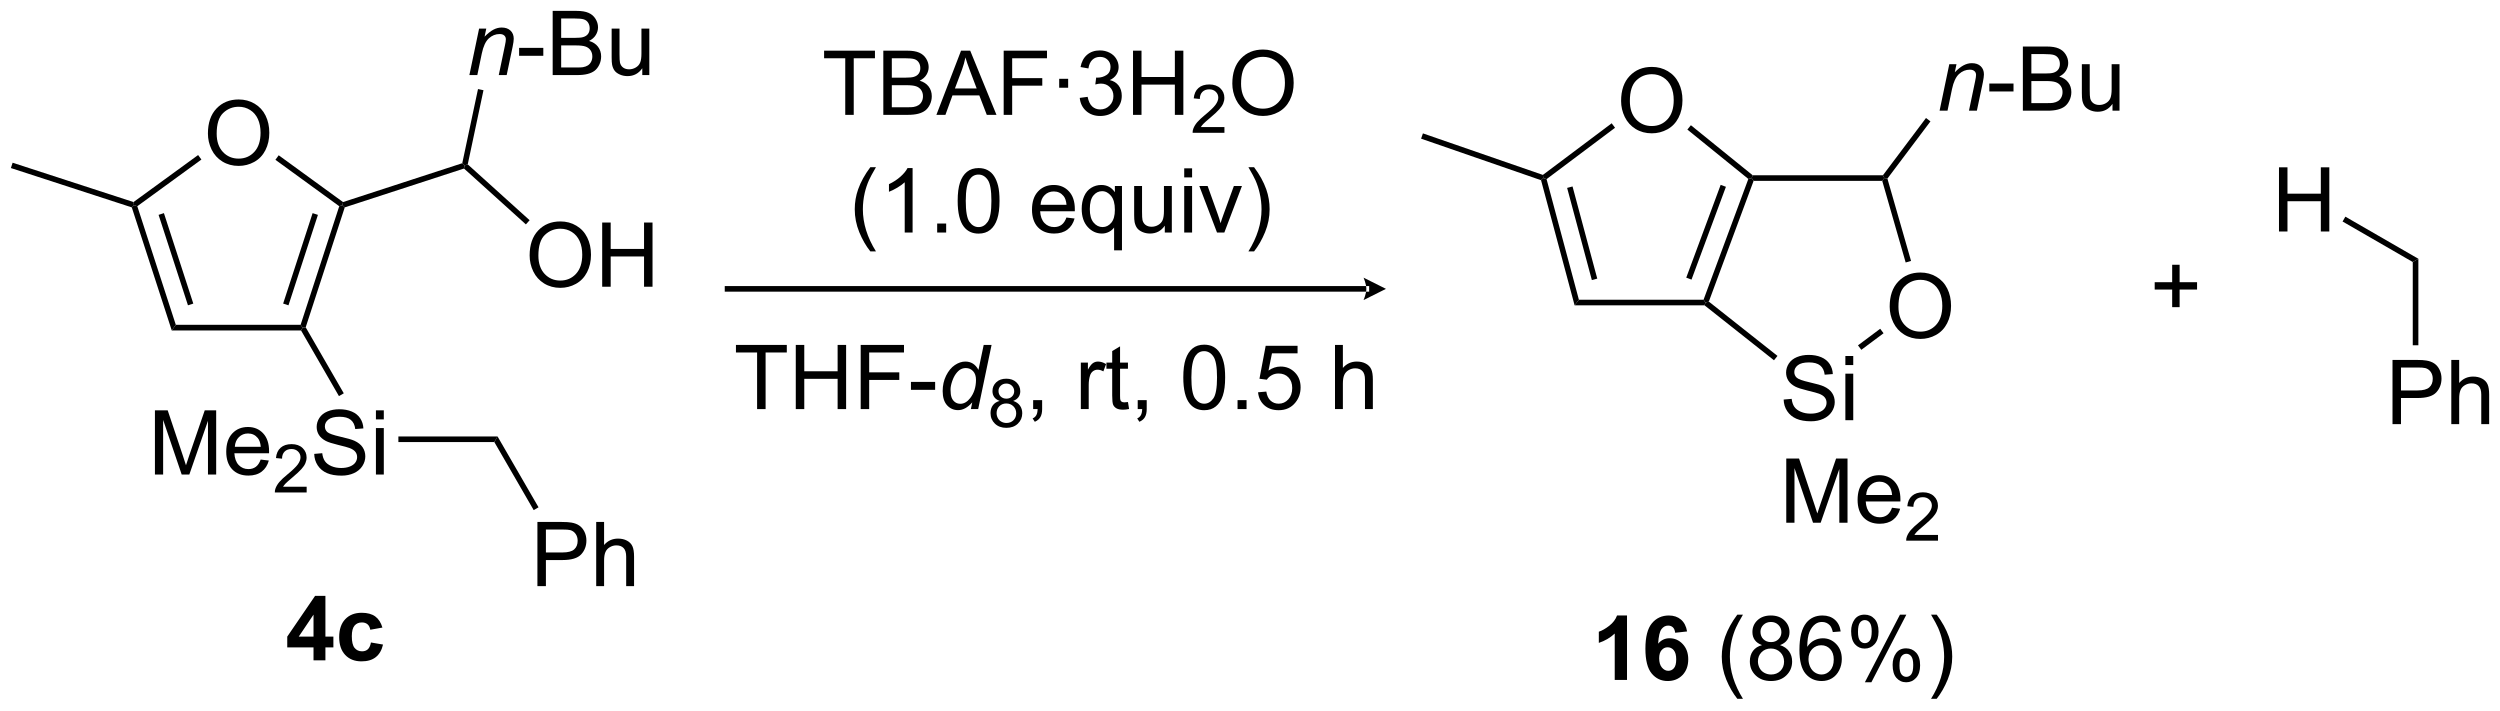 <?xml version="1.0" encoding="UTF-8"?>
<!DOCTYPE svg PUBLIC '-//W3C//DTD SVG 1.0//EN'
          'http://www.w3.org/TR/2001/REC-SVG-20010904/DTD/svg10.dtd'>
<svg stroke-dasharray="none" shape-rendering="auto" xmlns="http://www.w3.org/2000/svg" font-family="'Dialog'" text-rendering="auto" width="612" fill-opacity="1" color-interpolation="auto" color-rendering="auto" preserveAspectRatio="xMidYMid meet" font-size="12px" viewBox="0 0 612 174" fill="black" xmlns:xlink="http://www.w3.org/1999/xlink" stroke="black" image-rendering="auto" stroke-miterlimit="10" stroke-linecap="square" stroke-linejoin="miter" font-style="normal" stroke-width="1" height="174" stroke-dashoffset="0" font-weight="normal" stroke-opacity="1"
><!--Generated by the Batik Graphics2D SVG Generator--><defs id="genericDefs"
  /><g
  ><defs id="defs1"
    ><clipPath clipPathUnits="userSpaceOnUse" id="clipPath1"
      ><path d="M0.646 2.161 L230.144 2.161 L230.144 67.309 L0.646 67.309 L0.646 2.161 Z"
      /></clipPath
      ><clipPath clipPathUnits="userSpaceOnUse" id="clipPath2"
      ><path d="M-1.102 29.819 L-1.102 93.155 L222.016 93.155 L222.016 29.819 Z"
      /></clipPath
    ></defs
    ><g transform="scale(2.667,2.667) translate(-0.646,-2.161) matrix(1.029,0,0,1.029,1.779,-28.511)"
    ><path d="M17.446 41.719 Q17.446 40.292 18.211 39.487 Q18.977 38.68 20.188 38.68 Q20.98 38.68 21.615 39.06 Q22.253 39.438 22.586 40.115 Q22.922 40.792 22.922 41.651 Q22.922 42.523 22.571 43.211 Q22.219 43.898 21.573 44.253 Q20.93 44.607 20.183 44.607 Q19.375 44.607 18.738 44.216 Q18.102 43.823 17.774 43.148 Q17.446 42.471 17.446 41.719 ZM18.227 41.729 Q18.227 42.766 18.782 43.362 Q19.339 43.956 20.18 43.956 Q21.034 43.956 21.586 43.354 Q22.141 42.753 22.141 41.648 Q22.141 40.948 21.904 40.427 Q21.667 39.906 21.211 39.62 Q20.758 39.331 20.191 39.331 Q19.386 39.331 18.805 39.885 Q18.227 40.438 18.227 41.729 Z" stroke="none" clip-path="url(#clipPath2)"
    /></g
    ><g transform="matrix(2.743,0,0,2.743,3.022,-81.792)"
    ><path d="M14.226 59.308 L14.589 58.808 L25.726 58.808 L25.908 59.058 L25.763 59.308 Z" stroke="none" clip-path="url(#clipPath2)"
    /></g
    ><g transform="matrix(2.743,0,0,2.743,3.022,-81.792)"
    ><path d="M26.18 59.029 L25.908 59.058 L25.726 58.808 L29.174 48.223 L29.468 48.128 L29.666 48.326 ZM24.643 57.066 L27.272 48.994 L26.797 48.84 L24.168 56.911 Z" stroke="none" clip-path="url(#clipPath2)"
    /></g
    ><g transform="matrix(2.743,0,0,2.743,3.022,-81.792)"
    ><path d="M29.512 47.851 L29.468 48.128 L29.174 48.223 L23.477 44.081 L23.771 43.676 Z" stroke="none" clip-path="url(#clipPath2)"
    /></g
    ><g transform="matrix(2.743,0,0,2.743,3.022,-81.792)"
    ><path d="M16.579 43.654 L16.873 44.058 L11.152 48.223 L10.858 48.128 L10.814 47.851 Z" stroke="none" clip-path="url(#clipPath2)"
    /></g
    ><g transform="matrix(2.743,0,0,2.743,3.022,-81.792)"
    ><path d="M10.659 48.326 L10.858 48.128 L11.152 48.223 L14.589 58.808 L14.226 59.308 ZM13.051 48.994 L15.673 57.066 L16.149 56.912 L13.527 48.839 Z" stroke="none" clip-path="url(#clipPath2)"
    /></g
    ><g transform="matrix(2.743,0,0,2.743,3.022,-81.792)"
    ><path d="M29.666 48.326 L29.468 48.128 L29.512 47.851 L40.153 44.385 L40.368 44.578 L40.308 44.86 Z" stroke="none" clip-path="url(#clipPath2)"
    /></g
    ><g transform="matrix(2.743,0,0,2.743,3.022,-81.792)"
    ><path d="M46.166 52.619 Q46.166 51.192 46.931 50.387 Q47.697 49.58 48.908 49.58 Q49.7 49.58 50.335 49.96 Q50.973 50.337 51.306 51.015 Q51.642 51.692 51.642 52.551 Q51.642 53.423 51.291 54.111 Q50.939 54.798 50.293 55.153 Q49.65 55.507 48.903 55.507 Q48.096 55.507 47.458 55.116 Q46.822 54.723 46.494 54.048 Q46.166 53.371 46.166 52.619 ZM46.947 52.629 Q46.947 53.666 47.502 54.262 Q48.059 54.856 48.9 54.856 Q49.754 54.856 50.306 54.254 Q50.861 53.653 50.861 52.548 Q50.861 51.848 50.624 51.327 Q50.387 50.806 49.931 50.52 Q49.478 50.231 48.911 50.231 Q48.106 50.231 47.525 50.785 Q46.947 51.337 46.947 52.629 ZM52.641 55.408 L52.641 49.681 L53.399 49.681 L53.399 52.033 L56.376 52.033 L56.376 49.681 L57.133 49.681 L57.133 55.408 L56.376 55.408 L56.376 52.707 L53.399 52.707 L53.399 55.408 L52.641 55.408 Z" stroke="none" clip-path="url(#clipPath2)"
    /></g
    ><g transform="matrix(2.743,0,0,2.743,3.022,-81.792)"
    ><path d="M40.308 44.86 L40.368 44.578 L40.642 44.489 L46.165 49.473 L45.83 49.844 Z" stroke="none" clip-path="url(#clipPath2)"
    /></g
    ><g transform="matrix(2.743,0,0,2.743,3.022,-81.792)"
    ><path d="M12.725 72.168 L12.725 66.441 L13.865 66.441 L15.222 70.496 Q15.41 71.061 15.496 71.342 Q15.592 71.03 15.8 70.426 L17.17 66.441 L18.191 66.441 L18.191 72.168 L17.459 72.168 L17.459 67.374 L15.795 72.168 L15.113 72.168 L13.457 67.293 L13.457 72.168 L12.725 72.168 ZM22.162 70.832 L22.889 70.92 Q22.717 71.558 22.251 71.91 Q21.787 72.262 21.066 72.262 Q20.154 72.262 19.621 71.702 Q19.089 71.139 19.089 70.129 Q19.089 69.082 19.628 68.504 Q20.168 67.926 21.027 67.926 Q21.858 67.926 22.384 68.493 Q22.912 69.058 22.912 70.085 Q22.912 70.147 22.91 70.272 L19.816 70.272 Q19.855 70.957 20.201 71.321 Q20.55 71.683 21.069 71.683 Q21.456 71.683 21.73 71.48 Q22.003 71.277 22.162 70.832 ZM19.855 69.694 L22.17 69.694 Q22.123 69.17 21.904 68.91 Q21.569 68.504 21.035 68.504 Q20.55 68.504 20.22 68.829 Q19.889 69.152 19.855 69.694 Z" stroke="none" clip-path="url(#clipPath2)"
    /></g
    ><g transform="matrix(2.743,0,0,2.743,3.022,-81.792)"
    ><path d="M26.266 73.26 L26.266 73.768 L23.426 73.768 Q23.42 73.576 23.488 73.401 Q23.596 73.112 23.834 72.83 Q24.074 72.549 24.526 72.18 Q25.225 71.606 25.471 71.27 Q25.717 70.934 25.717 70.635 Q25.717 70.323 25.492 70.108 Q25.27 69.891 24.908 69.891 Q24.527 69.891 24.299 70.119 Q24.07 70.348 24.069 70.752 L23.526 70.698 Q23.582 70.09 23.945 69.774 Q24.309 69.455 24.92 69.455 Q25.539 69.455 25.899 69.799 Q26.26 70.141 26.26 70.647 Q26.26 70.904 26.154 71.154 Q26.049 71.403 25.803 71.678 Q25.559 71.953 24.99 72.434 Q24.516 72.832 24.381 72.975 Q24.246 73.117 24.158 73.26 L26.266 73.26 Z" stroke="none" clip-path="url(#clipPath2)"
    /></g
    ><g transform="matrix(2.743,0,0,2.743,3.022,-81.792)"
    ><path d="M26.941 70.327 L27.657 70.264 Q27.706 70.694 27.891 70.97 Q28.079 71.246 28.469 71.415 Q28.86 71.585 29.347 71.585 Q29.782 71.585 30.112 71.457 Q30.446 71.327 30.607 71.103 Q30.769 70.879 30.769 70.613 Q30.769 70.342 30.612 70.142 Q30.456 69.941 30.097 69.803 Q29.868 69.715 29.079 69.525 Q28.29 69.335 27.972 69.168 Q27.563 68.952 27.36 68.634 Q27.159 68.316 27.159 67.92 Q27.159 67.488 27.404 67.111 Q27.651 66.733 28.123 66.538 Q28.597 66.342 29.175 66.342 Q29.813 66.342 30.297 66.548 Q30.784 66.754 31.045 67.152 Q31.308 67.551 31.329 68.053 L30.602 68.108 Q30.542 67.566 30.204 67.29 Q29.868 67.012 29.206 67.012 Q28.519 67.012 28.204 67.264 Q27.891 67.514 27.891 67.871 Q27.891 68.178 28.112 68.379 Q28.331 68.577 29.256 68.788 Q30.18 68.996 30.524 69.152 Q31.024 69.381 31.261 69.736 Q31.5 70.09 31.5 70.551 Q31.5 71.006 31.237 71.413 Q30.977 71.816 30.485 72.043 Q29.995 72.267 29.383 72.267 Q28.605 72.267 28.079 72.04 Q27.555 71.811 27.256 71.358 Q26.956 70.902 26.941 70.327 ZM32.448 67.249 L32.448 66.441 L33.151 66.441 L33.151 67.249 L32.448 67.249 ZM32.448 72.168 L32.448 68.019 L33.151 68.019 L33.151 72.168 L32.448 72.168 Z" stroke="none" clip-path="url(#clipPath2)"
    /></g
    ><g transform="matrix(2.743,0,0,2.743,3.022,-81.792)"
    ><path d="M25.763 59.308 L25.908 59.058 L26.18 59.029 L29.58 64.919 L29.147 65.169 Z" stroke="none" clip-path="url(#clipPath2)"
    /></g
    ><g transform="matrix(2.743,0,0,2.743,3.022,-81.792)"
    ><path d="M40.788 36.518 L41.656 32.369 L42.296 32.369 L42.145 33.091 Q42.562 32.666 42.924 32.471 Q43.288 32.276 43.669 32.276 Q44.171 32.276 44.458 32.549 Q44.747 32.822 44.747 33.278 Q44.747 33.51 44.645 34.005 L44.117 36.518 L43.411 36.518 L43.96 33.888 Q44.044 33.505 44.044 33.322 Q44.044 33.114 43.9 32.986 Q43.757 32.856 43.489 32.856 Q42.945 32.856 42.52 33.247 Q42.098 33.638 41.898 34.588 L41.497 36.518 L40.788 36.518 Z" stroke="none" clip-path="url(#clipPath2)"
    /></g
    ><g transform="matrix(2.743,0,0,2.743,3.022,-81.792)"
    ><path d="M45.227 34.799 L45.227 34.091 L47.386 34.091 L47.386 34.799 L45.227 34.799 ZM48.222 36.518 L48.222 30.791 L50.37 30.791 Q51.027 30.791 51.422 30.966 Q51.821 31.138 52.045 31.5 Q52.269 31.861 52.269 32.255 Q52.269 32.622 52.068 32.947 Q51.87 33.27 51.469 33.471 Q51.988 33.622 52.266 33.989 Q52.547 34.356 52.547 34.856 Q52.547 35.26 52.376 35.606 Q52.206 35.95 51.956 36.138 Q51.706 36.325 51.329 36.421 Q50.954 36.518 50.407 36.518 L48.222 36.518 ZM48.98 33.197 L50.219 33.197 Q50.722 33.197 50.941 33.13 Q51.23 33.044 51.376 32.846 Q51.524 32.645 51.524 32.346 Q51.524 32.059 51.386 31.843 Q51.251 31.627 50.995 31.546 Q50.743 31.466 50.126 31.466 L48.98 31.466 L48.98 33.197 ZM48.98 35.841 L50.407 35.841 Q50.774 35.841 50.922 35.815 Q51.183 35.768 51.357 35.658 Q51.535 35.549 51.647 35.341 Q51.761 35.13 51.761 34.856 Q51.761 34.536 51.597 34.302 Q51.433 34.065 51.141 33.968 Q50.852 33.872 50.305 33.872 L48.98 33.872 L48.98 35.841 ZM56.219 36.518 L56.219 35.908 Q55.735 36.611 54.902 36.611 Q54.535 36.611 54.217 36.471 Q53.899 36.33 53.743 36.117 Q53.589 35.903 53.527 35.596 Q53.485 35.388 53.485 34.94 L53.485 32.369 L54.188 32.369 L54.188 34.669 Q54.188 35.221 54.23 35.411 Q54.297 35.69 54.511 35.849 Q54.727 36.005 55.042 36.005 Q55.36 36.005 55.636 35.843 Q55.915 35.682 56.029 35.403 Q56.144 35.122 56.144 34.591 L56.144 32.369 L56.847 32.369 L56.847 36.518 L56.219 36.518 Z" stroke="none" clip-path="url(#clipPath2)"
    /></g
    ><g transform="matrix(2.743,0,0,2.743,3.022,-81.792)"
    ><path d="M40.642 44.489 L40.368 44.578 L40.153 44.385 L41.558 37.766 L42.047 37.87 Z" stroke="none" clip-path="url(#clipPath2)"
    /></g
    ><g transform="matrix(2.743,0,0,2.743,3.022,-81.792)"
    ><path d="M120.839 55.848 L120.839 55.848 L63.829 55.848 L63.579 55.848 L63.579 55.348 L63.829 55.348 L120.839 55.348 L121.089 55.348 L121.089 55.848 ZM122.589 55.598 L120.589 54.598 C120.589 54.598 120.839 55.16 120.839 55.598 C120.839 56.035 120.589 56.598 120.589 56.598 Z" stroke="none" clip-path="url(#clipPath2)"
    /></g
    ><g transform="matrix(2.743,0,0,2.743,3.022,-81.792)"
    ><path d="M74.333 40.068 L74.333 35.016 L72.445 35.016 L72.445 34.341 L76.984 34.341 L76.984 35.016 L75.09 35.016 L75.09 40.068 L74.333 40.068 ZM77.73 40.068 L77.73 34.341 L79.878 34.341 Q80.534 34.341 80.93 34.516 Q81.329 34.688 81.553 35.05 Q81.777 35.411 81.777 35.805 Q81.777 36.172 81.576 36.498 Q81.378 36.82 80.977 37.021 Q81.495 37.172 81.774 37.539 Q82.055 37.906 82.055 38.406 Q82.055 38.81 81.883 39.156 Q81.714 39.5 81.464 39.688 Q81.214 39.875 80.837 39.971 Q80.462 40.068 79.915 40.068 L77.73 40.068 ZM78.488 36.748 L79.727 36.748 Q80.23 36.748 80.448 36.68 Q80.738 36.594 80.883 36.396 Q81.032 36.195 81.032 35.896 Q81.032 35.609 80.894 35.393 Q80.758 35.177 80.503 35.096 Q80.251 35.016 79.633 35.016 L78.488 35.016 L78.488 36.748 ZM78.488 39.391 L79.915 39.391 Q80.282 39.391 80.43 39.365 Q80.691 39.318 80.865 39.208 Q81.042 39.099 81.154 38.891 Q81.269 38.68 81.269 38.406 Q81.269 38.086 81.105 37.852 Q80.941 37.615 80.649 37.518 Q80.36 37.422 79.813 37.422 L78.488 37.422 L78.488 39.391 ZM82.467 40.068 L84.667 34.341 L85.485 34.341 L87.829 40.068 L86.964 40.068 L86.297 38.333 L83.902 38.333 L83.274 40.068 L82.467 40.068 ZM84.12 37.716 L86.063 37.716 L85.464 36.13 Q85.191 35.406 85.058 34.943 Q84.948 35.492 84.751 36.036 L84.12 37.716 ZM88.472 40.068 L88.472 34.341 L92.337 34.341 L92.337 35.016 L89.23 35.016 L89.23 36.789 L91.917 36.789 L91.917 37.466 L89.23 37.466 L89.23 40.068 L88.472 40.068 ZM93.426 37.648 L93.426 36.849 L94.226 36.849 L94.226 37.648 L93.426 37.648 ZM95.261 38.555 L95.964 38.461 Q96.087 39.06 96.376 39.323 Q96.667 39.586 97.087 39.586 Q97.581 39.586 97.922 39.242 Q98.266 38.898 98.266 38.391 Q98.266 37.906 97.948 37.594 Q97.633 37.279 97.144 37.279 Q96.946 37.279 96.649 37.357 L96.727 36.74 Q96.797 36.748 96.839 36.748 Q97.29 36.748 97.649 36.513 Q98.008 36.279 98.008 35.789 Q98.008 35.404 97.745 35.151 Q97.485 34.896 97.071 34.896 Q96.659 34.896 96.386 35.154 Q96.113 35.411 96.034 35.927 L95.331 35.802 Q95.462 35.094 95.917 34.706 Q96.376 34.318 97.055 34.318 Q97.524 34.318 97.917 34.518 Q98.313 34.719 98.521 35.068 Q98.73 35.414 98.73 35.805 Q98.73 36.177 98.529 36.482 Q98.331 36.786 97.941 36.966 Q98.448 37.083 98.73 37.453 Q99.011 37.82 99.011 38.375 Q99.011 39.125 98.464 39.648 Q97.917 40.169 97.081 40.169 Q96.329 40.169 95.829 39.721 Q95.331 39.271 95.261 38.555 ZM100.015 40.068 L100.015 34.341 L100.773 34.341 L100.773 36.693 L103.749 36.693 L103.749 34.341 L104.507 34.341 L104.507 40.068 L103.749 40.068 L103.749 37.367 L100.773 37.367 L100.773 40.068 L100.015 40.068 Z" stroke="none" clip-path="url(#clipPath2)"
    /></g
    ><g transform="matrix(2.743,0,0,2.743,3.022,-81.792)"
    ><path d="M108.173 41.16 L108.173 41.668 L105.333 41.668 Q105.327 41.476 105.396 41.301 Q105.503 41.012 105.741 40.73 Q105.982 40.449 106.433 40.08 Q107.132 39.506 107.378 39.17 Q107.624 38.834 107.624 38.535 Q107.624 38.222 107.4 38.008 Q107.177 37.791 106.816 37.791 Q106.435 37.791 106.206 38.019 Q105.978 38.248 105.976 38.652 L105.433 38.597 Q105.49 37.99 105.853 37.674 Q106.216 37.355 106.827 37.355 Q107.447 37.355 107.806 37.699 Q108.167 38.041 108.167 38.547 Q108.167 38.804 108.062 39.054 Q107.956 39.303 107.71 39.578 Q107.466 39.853 106.898 40.334 Q106.423 40.732 106.288 40.875 Q106.154 41.017 106.066 41.16 L108.173 41.16 Z" stroke="none" clip-path="url(#clipPath2)"
    /></g
    ><g transform="matrix(2.743,0,0,2.743,3.022,-81.792)"
    ><path d="M108.877 37.279 Q108.877 35.852 109.642 35.047 Q110.408 34.24 111.619 34.24 Q112.41 34.24 113.046 34.62 Q113.684 34.998 114.017 35.675 Q114.353 36.352 114.353 37.211 Q114.353 38.083 114.002 38.771 Q113.65 39.458 113.004 39.813 Q112.361 40.167 111.614 40.167 Q110.806 40.167 110.168 39.776 Q109.533 39.383 109.205 38.708 Q108.877 38.031 108.877 37.279 ZM109.658 37.289 Q109.658 38.326 110.213 38.922 Q110.77 39.516 111.611 39.516 Q112.465 39.516 113.017 38.914 Q113.572 38.313 113.572 37.208 Q113.572 36.508 113.335 35.987 Q113.098 35.466 112.642 35.18 Q112.189 34.891 111.621 34.891 Q110.817 34.891 110.236 35.445 Q109.658 35.998 109.658 37.289 Z" stroke="none" clip-path="url(#clipPath2)"
    /></g
    ><g transform="matrix(2.743,0,0,2.743,3.022,-81.792)"
    ><path d="M76.57 52.253 Q75.986 51.518 75.582 50.534 Q75.181 49.547 75.181 48.492 Q75.181 47.563 75.484 46.711 Q75.835 45.724 76.57 44.742 L77.072 44.742 Q76.601 45.555 76.447 45.904 Q76.21 46.443 76.072 47.029 Q75.905 47.758 75.905 48.498 Q75.905 50.375 77.072 52.253 L76.57 52.253 ZM80.343 50.568 L79.64 50.568 L79.64 46.086 Q79.385 46.328 78.973 46.57 Q78.562 46.813 78.234 46.935 L78.234 46.255 Q78.822 45.977 79.262 45.583 Q79.705 45.188 79.89 44.818 L80.343 44.818 L80.343 50.568 ZM82.537 50.568 L82.537 49.766 L83.339 49.766 L83.339 50.568 L82.537 50.568 ZM84.366 47.742 Q84.366 46.727 84.575 46.109 Q84.783 45.49 85.195 45.154 Q85.609 44.818 86.234 44.818 Q86.695 44.818 87.041 45.003 Q87.39 45.188 87.616 45.539 Q87.843 45.888 87.971 46.391 Q88.101 46.891 88.101 47.742 Q88.101 48.75 87.892 49.37 Q87.687 49.99 87.273 50.328 Q86.861 50.667 86.234 50.667 Q85.405 50.667 84.931 50.07 Q84.366 49.357 84.366 47.742 ZM85.088 47.742 Q85.088 49.154 85.418 49.62 Q85.749 50.086 86.234 50.086 Q86.718 50.086 87.046 49.617 Q87.377 49.148 87.377 47.742 Q87.377 46.328 87.046 45.865 Q86.718 45.398 86.226 45.398 Q85.741 45.398 85.452 45.81 Q85.088 46.333 85.088 47.742 ZM94.072 49.232 L94.799 49.32 Q94.627 49.958 94.161 50.31 Q93.697 50.661 92.976 50.661 Q92.064 50.661 91.53 50.102 Q90.999 49.539 90.999 48.529 Q90.999 47.482 91.538 46.904 Q92.077 46.326 92.937 46.326 Q93.767 46.326 94.293 46.893 Q94.822 47.458 94.822 48.484 Q94.822 48.547 94.82 48.672 L91.726 48.672 Q91.765 49.357 92.111 49.721 Q92.46 50.083 92.978 50.083 Q93.366 50.083 93.64 49.88 Q93.913 49.677 94.072 49.232 ZM91.765 48.094 L94.08 48.094 Q94.033 47.57 93.814 47.31 Q93.478 46.904 92.945 46.904 Q92.46 46.904 92.129 47.229 Q91.799 47.552 91.765 48.094 ZM98.326 52.159 L98.326 50.125 Q98.162 50.357 97.868 50.511 Q97.573 50.661 97.24 50.661 Q96.503 50.661 95.969 50.073 Q95.435 49.482 95.435 48.453 Q95.435 47.828 95.651 47.333 Q95.87 46.836 96.282 46.581 Q96.693 46.326 97.185 46.326 Q97.956 46.326 98.396 46.974 L98.396 46.419 L99.029 46.419 L99.029 52.159 L98.326 52.159 ZM96.159 48.482 Q96.159 49.281 96.495 49.682 Q96.831 50.083 97.3 50.083 Q97.748 50.083 98.071 49.703 Q98.396 49.32 98.396 48.544 Q98.396 47.716 98.055 47.3 Q97.714 46.88 97.253 46.88 Q96.795 46.88 96.477 47.268 Q96.159 47.656 96.159 48.482 ZM102.851 50.568 L102.851 49.958 Q102.366 50.661 101.533 50.661 Q101.166 50.661 100.848 50.521 Q100.53 50.38 100.374 50.167 Q100.221 49.953 100.158 49.646 Q100.116 49.438 100.116 48.99 L100.116 46.419 L100.82 46.419 L100.82 48.719 Q100.82 49.271 100.861 49.461 Q100.929 49.74 101.142 49.898 Q101.359 50.055 101.674 50.055 Q101.991 50.055 102.267 49.893 Q102.546 49.732 102.661 49.453 Q102.775 49.172 102.775 48.641 L102.775 46.419 L103.478 46.419 L103.478 50.568 L102.851 50.568 ZM104.584 45.648 L104.584 44.841 L105.287 44.841 L105.287 45.648 L104.584 45.648 ZM104.584 50.568 L104.584 46.419 L105.287 46.419 L105.287 50.568 L104.584 50.568 ZM107.51 50.568 L105.931 46.419 L106.674 46.419 L107.564 48.904 Q107.71 49.305 107.83 49.74 Q107.924 49.411 108.093 48.951 L109.015 46.419 L109.736 46.419 L108.166 50.568 L107.51 50.568 ZM110.82 52.253 L110.314 52.253 Q111.484 50.375 111.484 48.498 Q111.484 47.763 111.314 47.039 Q111.181 46.453 110.945 45.914 Q110.791 45.563 110.314 44.742 L110.82 44.742 Q111.554 45.724 111.905 46.711 Q112.205 47.563 112.205 48.492 Q112.205 49.547 111.801 50.534 Q111.398 51.518 110.82 52.253 Z" stroke="none" clip-path="url(#clipPath2)"
    /></g
    ><g transform="matrix(2.743,0,0,2.743,3.022,-81.792)"
    ><path d="M26.878 88.748 L26.878 87.594 L24.534 87.594 L24.534 86.633 L27.018 82.998 L27.94 82.998 L27.94 86.631 L28.651 86.631 L28.651 87.594 L27.94 87.594 L27.94 88.748 L26.878 88.748 ZM26.878 86.631 L26.878 84.672 L25.562 86.631 L26.878 86.631 ZM33.027 85.826 L31.944 86.021 Q31.889 85.696 31.697 85.532 Q31.504 85.368 31.194 85.368 Q30.785 85.368 30.54 85.651 Q30.296 85.935 30.296 86.599 Q30.296 87.336 30.543 87.641 Q30.793 87.946 31.21 87.946 Q31.522 87.946 31.72 87.769 Q31.921 87.592 32.004 87.157 L33.082 87.342 Q32.913 88.084 32.436 88.464 Q31.96 88.842 31.16 88.842 Q30.249 88.842 29.707 88.269 Q29.168 87.693 29.168 86.677 Q29.168 85.649 29.71 85.079 Q30.254 84.506 31.178 84.506 Q31.936 84.506 32.384 84.831 Q32.832 85.157 33.027 85.826 Z" stroke="none" clip-path="url(#clipPath2)"
    /></g
    ><g transform="matrix(2.743,0,0,2.743,3.022,-81.792)"
    ><path d="M66.466 66.328 L66.466 61.276 L64.578 61.276 L64.578 60.601 L69.117 60.601 L69.117 61.276 L67.224 61.276 L67.224 66.328 L66.466 66.328 ZM69.918 66.328 L69.918 60.601 L70.676 60.601 L70.676 62.953 L73.652 62.953 L73.652 60.601 L74.41 60.601 L74.41 66.328 L73.652 66.328 L73.652 63.627 L70.676 63.627 L70.676 66.328 L69.918 66.328 ZM75.711 66.328 L75.711 60.601 L79.575 60.601 L79.575 61.276 L76.469 61.276 L76.469 63.049 L79.156 63.049 L79.156 63.726 L76.469 63.726 L76.469 66.328 L75.711 66.328 ZM80.196 64.609 L80.196 63.901 L82.355 63.901 L82.355 64.609 L80.196 64.609 Z" stroke="none" clip-path="url(#clipPath2)"
    /></g
    ><g transform="matrix(2.743,0,0,2.743,3.022,-81.792)"
    ><path d="M85.668 65.726 Q85.064 66.421 84.402 66.421 Q83.814 66.421 83.42 65.987 Q83.027 65.549 83.027 64.721 Q83.027 63.963 83.337 63.338 Q83.65 62.711 84.116 62.398 Q84.582 62.086 85.051 62.086 Q85.824 62.086 86.22 62.83 L86.689 60.601 L87.392 60.601 L86.196 66.328 L85.543 66.328 L85.668 65.726 ZM83.73 64.588 Q83.73 65.023 83.816 65.273 Q83.902 65.523 84.108 65.69 Q84.316 65.854 84.605 65.854 Q85.087 65.854 85.478 65.354 Q86.001 64.69 86.001 63.713 Q86.001 63.221 85.743 62.945 Q85.486 62.666 85.095 62.666 Q84.84 62.666 84.631 62.781 Q84.423 62.893 84.217 63.166 Q84.012 63.437 83.871 63.856 Q83.73 64.273 83.73 64.588 Z" stroke="none" clip-path="url(#clipPath2)"
    /></g
    ><g transform="matrix(2.743,0,0,2.743,3.022,-81.792)"
    ><path d="M88.115 65.598 Q87.787 65.479 87.629 65.256 Q87.471 65.033 87.471 64.723 Q87.471 64.254 87.806 63.936 Q88.144 63.615 88.705 63.615 Q89.267 63.615 89.609 63.941 Q89.953 64.268 89.953 64.736 Q89.953 65.035 89.795 65.258 Q89.638 65.479 89.32 65.598 Q89.715 65.727 89.922 66.014 Q90.129 66.301 90.129 66.699 Q90.129 67.25 89.738 67.627 Q89.349 68.002 88.713 68.002 Q88.078 68.002 87.687 67.625 Q87.299 67.248 87.299 66.686 Q87.299 66.266 87.51 65.984 Q87.722 65.701 88.115 65.598 ZM88.01 64.705 Q88.01 65.01 88.205 65.203 Q88.402 65.397 88.717 65.397 Q89.021 65.397 89.215 65.205 Q89.41 65.012 89.41 64.734 Q89.41 64.443 89.209 64.246 Q89.01 64.049 88.711 64.049 Q88.408 64.049 88.209 64.242 Q88.01 64.436 88.01 64.705 ZM87.84 66.688 Q87.84 66.914 87.947 67.125 Q88.055 67.336 88.265 67.451 Q88.476 67.567 88.719 67.567 Q89.097 67.567 89.344 67.324 Q89.59 67.08 89.59 66.705 Q89.59 66.324 89.336 66.076 Q89.082 65.826 88.701 65.826 Q88.33 65.826 88.084 66.072 Q87.84 66.318 87.84 66.688 Z" stroke="none" clip-path="url(#clipPath2)"
    /></g
    ><g transform="matrix(2.743,0,0,2.743,3.022,-81.792)"
    ><path d="M91.102 66.328 L91.102 65.526 L91.904 65.526 L91.904 66.328 Q91.904 66.77 91.748 67.041 Q91.592 67.312 91.251 67.461 L91.055 67.161 Q91.279 67.062 91.384 66.872 Q91.49 66.685 91.501 66.328 L91.102 66.328 ZM95.358 66.328 L95.358 62.179 L95.99 62.179 L95.99 62.807 Q96.233 62.367 96.436 62.226 Q96.641 62.086 96.889 62.086 Q97.243 62.086 97.61 62.312 L97.368 62.963 Q97.11 62.812 96.852 62.812 Q96.623 62.812 96.438 62.95 Q96.256 63.088 96.178 63.336 Q96.061 63.711 96.061 64.156 L96.061 66.328 L95.358 66.328 ZM99.563 65.698 L99.665 66.32 Q99.368 66.382 99.134 66.382 Q98.751 66.382 98.54 66.263 Q98.329 66.14 98.243 65.942 Q98.157 65.745 98.157 65.112 L98.157 62.726 L97.641 62.726 L97.641 62.179 L98.157 62.179 L98.157 61.151 L98.858 60.729 L98.858 62.179 L99.563 62.179 L99.563 62.726 L98.858 62.726 L98.858 65.151 Q98.858 65.453 98.894 65.539 Q98.93 65.625 99.014 65.677 Q99.1 65.726 99.256 65.726 Q99.373 65.726 99.563 65.698 ZM100.434 66.328 L100.434 65.526 L101.237 65.526 L101.237 66.328 Q101.237 66.77 101.08 67.041 Q100.924 67.312 100.583 67.461 L100.388 67.161 Q100.612 67.062 100.716 66.872 Q100.822 66.685 100.833 66.328 L100.434 66.328 ZM104.502 63.502 Q104.502 62.487 104.71 61.87 Q104.919 61.25 105.33 60.914 Q105.744 60.578 106.369 60.578 Q106.83 60.578 107.177 60.763 Q107.525 60.948 107.752 61.299 Q107.979 61.648 108.106 62.151 Q108.237 62.651 108.237 63.502 Q108.237 64.51 108.028 65.13 Q107.822 65.75 107.408 66.088 Q106.997 66.427 106.369 66.427 Q105.541 66.427 105.067 65.83 Q104.502 65.117 104.502 63.502 ZM105.223 63.502 Q105.223 64.914 105.554 65.38 Q105.885 65.846 106.369 65.846 Q106.854 65.846 107.182 65.377 Q107.513 64.909 107.513 63.502 Q107.513 62.088 107.182 61.625 Q106.854 61.158 106.362 61.158 Q105.877 61.158 105.588 61.57 Q105.223 62.093 105.223 63.502 ZM109.344 66.328 L109.344 65.526 L110.147 65.526 L110.147 66.328 L109.344 66.328 ZM111.174 64.828 L111.911 64.765 Q111.994 65.304 112.291 65.575 Q112.591 65.846 113.013 65.846 Q113.52 65.846 113.872 65.463 Q114.223 65.08 114.223 64.448 Q114.223 63.846 113.885 63.5 Q113.549 63.151 113.002 63.151 Q112.661 63.151 112.388 63.307 Q112.114 63.461 111.958 63.705 L111.299 63.62 L111.854 60.679 L114.7 60.679 L114.7 61.351 L112.416 61.351 L112.106 62.89 Q112.622 62.531 113.19 62.531 Q113.94 62.531 114.455 63.052 Q114.971 63.57 114.971 64.385 Q114.971 65.164 114.518 65.729 Q113.966 66.427 113.013 66.427 Q112.231 66.427 111.737 65.989 Q111.244 65.549 111.174 64.828 ZM118.041 66.328 L118.041 60.601 L118.744 60.601 L118.744 62.656 Q119.237 62.086 119.987 62.086 Q120.447 62.086 120.786 62.268 Q121.127 62.448 121.273 62.768 Q121.419 63.088 121.419 63.698 L121.419 66.328 L120.716 66.328 L120.716 63.698 Q120.716 63.172 120.487 62.932 Q120.26 62.69 119.841 62.69 Q119.528 62.69 119.252 62.854 Q118.979 63.015 118.862 63.294 Q118.744 63.57 118.744 64.057 L118.744 66.328 L118.041 66.328 Z" stroke="none" clip-path="url(#clipPath2)"
    /></g
    ><g transform="matrix(2.743,0,0,2.743,3.022,-81.792)"
    ><path d="M34.452 69.268 L34.452 68.768 L43.302 68.768 L43.014 69.268 Z" stroke="none" clip-path="url(#clipPath2)"
    /></g
    ><g transform="matrix(2.743,0,0,2.743,3.022,-81.792)"
    ><path d="M46.86 82.128 L46.86 76.401 L49.021 76.401 Q49.592 76.401 49.891 76.456 Q50.313 76.526 50.597 76.724 Q50.883 76.919 51.058 77.276 Q51.232 77.63 51.232 78.058 Q51.232 78.787 50.766 79.294 Q50.303 79.8 49.087 79.8 L47.618 79.8 L47.618 82.128 L46.86 82.128 ZM47.618 79.123 L49.1 79.123 Q49.834 79.123 50.141 78.849 Q50.451 78.576 50.451 78.081 Q50.451 77.722 50.269 77.466 Q50.087 77.209 49.79 77.128 Q49.6 77.076 49.084 77.076 L47.618 77.076 L47.618 79.123 ZM52.107 82.128 L52.107 76.401 L52.81 76.401 L52.81 78.456 Q53.303 77.886 54.053 77.886 Q54.514 77.886 54.852 78.068 Q55.193 78.248 55.339 78.568 Q55.485 78.888 55.485 79.498 L55.485 82.128 L54.782 82.128 L54.782 79.498 Q54.782 78.972 54.553 78.732 Q54.326 78.49 53.907 78.49 Q53.594 78.49 53.318 78.654 Q53.045 78.815 52.928 79.094 Q52.81 79.37 52.81 79.857 L52.81 82.128 L52.107 82.128 Z" stroke="none" clip-path="url(#clipPath2)"
    /></g
    ><g transform="matrix(2.743,0,0,2.743,3.022,-81.792)"
    ><path d="M43.014 69.268 L43.302 68.768 L46.96 75.093 L46.527 75.343 Z" stroke="none" clip-path="url(#clipPath2)"
    /></g
    ><g transform="matrix(2.743,0,0,2.743,3.022,-81.792)"
    ><path d="M10.814 47.851 L10.858 48.128 L10.659 48.326 L-0.13 44.816 L0.025 44.34 Z" stroke="none" clip-path="url(#clipPath2)"
    /></g
    ><g transform="matrix(2.743,0,0,2.743,3.022,-81.792)"
    ><path d="M143.574 38.829 Q143.574 37.402 144.34 36.597 Q145.106 35.79 146.316 35.79 Q147.108 35.79 147.744 36.17 Q148.382 36.547 148.715 37.225 Q149.051 37.902 149.051 38.761 Q149.051 39.633 148.699 40.321 Q148.348 41.008 147.702 41.363 Q147.059 41.717 146.311 41.717 Q145.504 41.717 144.866 41.326 Q144.231 40.933 143.902 40.258 Q143.574 39.581 143.574 38.829 ZM144.356 38.839 Q144.356 39.876 144.91 40.472 Q145.468 41.066 146.309 41.066 Q147.163 41.066 147.715 40.464 Q148.27 39.863 148.27 38.758 Q148.27 38.058 148.033 37.537 Q147.796 37.016 147.34 36.73 Q146.887 36.441 146.319 36.441 Q145.514 36.441 144.934 36.995 Q144.356 37.547 144.356 38.839 Z" stroke="none" clip-path="url(#clipPath2)"
    /></g
    ><g transform="matrix(2.743,0,0,2.743,3.022,-81.792)"
    ><path d="M136.429 45.901 L136.636 45.708 L136.922 45.806 L139.808 56.568 L139.424 57.068 ZM138.757 46.589 L140.963 54.812 L141.446 54.683 L139.24 46.459 Z" stroke="none" clip-path="url(#clipPath2)"
    /></g
    ><g transform="matrix(2.743,0,0,2.743,3.022,-81.792)"
    ><path d="M139.424 57.068 L139.808 56.568 L150.932 56.568 L151.106 56.818 L151.019 57.068 Z" stroke="none" clip-path="url(#clipPath2)"
    /></g
    ><g transform="matrix(2.743,0,0,2.743,3.022,-81.792)"
    ><path d="M151.404 56.734 L151.106 56.818 L150.932 56.568 L154.929 45.789 L155.226 45.708 L155.4 45.958 ZM149.857 54.772 L152.929 46.489 L152.46 46.315 L149.388 54.598 Z" stroke="none" clip-path="url(#clipPath2)"
    /></g
    ><g transform="matrix(2.743,0,0,2.743,3.022,-81.792)"
    ><path d="M155.315 45.458 L155.226 45.708 L154.929 45.789 L149.488 41.383 L149.803 40.994 Z" stroke="none" clip-path="url(#clipPath2)"
    /></g
    ><g transform="matrix(2.743,0,0,2.743,3.022,-81.792)"
    ><path d="M142.733 40.821 L143.033 41.221 L136.922 45.806 L136.636 45.708 L136.593 45.428 Z" stroke="none" clip-path="url(#clipPath2)"
    /></g
    ><g transform="matrix(2.743,0,0,2.743,3.022,-81.792)"
    ><path d="M158.081 65.477 L158.797 65.414 Q158.846 65.844 159.031 66.12 Q159.219 66.396 159.609 66.565 Q160 66.734 160.487 66.734 Q160.922 66.734 161.252 66.607 Q161.586 66.477 161.747 66.253 Q161.909 66.029 161.909 65.763 Q161.909 65.492 161.752 65.292 Q161.596 65.091 161.237 64.953 Q161.008 64.865 160.219 64.675 Q159.43 64.484 159.112 64.318 Q158.703 64.102 158.5 63.784 Q158.299 63.466 158.299 63.07 Q158.299 62.638 158.544 62.261 Q158.792 61.883 159.263 61.688 Q159.737 61.492 160.315 61.492 Q160.953 61.492 161.437 61.698 Q161.924 61.904 162.185 62.302 Q162.448 62.701 162.469 63.203 L161.742 63.258 Q161.682 62.716 161.344 62.44 Q161.008 62.162 160.346 62.162 Q159.659 62.162 159.344 62.414 Q159.031 62.664 159.031 63.021 Q159.031 63.328 159.252 63.529 Q159.471 63.727 160.396 63.938 Q161.32 64.146 161.664 64.302 Q162.164 64.531 162.401 64.885 Q162.641 65.24 162.641 65.701 Q162.641 66.156 162.377 66.563 Q162.117 66.966 161.625 67.193 Q161.135 67.417 160.523 67.417 Q159.745 67.417 159.219 67.19 Q158.695 66.961 158.396 66.508 Q158.096 66.052 158.081 65.477 ZM163.589 62.398 L163.589 61.591 L164.292 61.591 L164.292 62.398 L163.589 62.398 ZM163.589 67.318 L163.589 63.169 L164.292 63.169 L164.292 67.318 L163.589 67.318 Z" stroke="none" clip-path="url(#clipPath2)"
    /></g
    ><g transform="matrix(2.743,0,0,2.743,3.022,-81.792)"
    ><path d="M158.315 76.468 L158.315 70.741 L159.456 70.741 L160.812 74.796 Q161 75.361 161.086 75.642 Q161.182 75.33 161.391 74.726 L162.76 70.741 L163.781 70.741 L163.781 76.468 L163.049 76.468 L163.049 71.674 L161.385 76.468 L160.703 76.468 L159.047 71.593 L159.047 76.468 L158.315 76.468 ZM167.752 75.132 L168.479 75.22 Q168.307 75.858 167.841 76.21 Q167.377 76.561 166.656 76.561 Q165.745 76.561 165.211 76.002 Q164.68 75.439 164.68 74.429 Q164.68 73.382 165.219 72.804 Q165.758 72.226 166.617 72.226 Q167.448 72.226 167.974 72.793 Q168.502 73.358 168.502 74.385 Q168.502 74.447 168.5 74.572 L165.406 74.572 Q165.445 75.257 165.792 75.621 Q166.141 75.983 166.659 75.983 Q167.047 75.983 167.32 75.78 Q167.594 75.577 167.752 75.132 ZM165.445 73.994 L167.76 73.994 Q167.714 73.47 167.495 73.21 Q167.159 72.804 166.625 72.804 Q166.141 72.804 165.81 73.129 Q165.479 73.452 165.445 73.994 Z" stroke="none" clip-path="url(#clipPath2)"
    /></g
    ><g transform="matrix(2.743,0,0,2.743,3.022,-81.792)"
    ><path d="M171.856 77.56 L171.856 78.068 L169.016 78.068 Q169.01 77.876 169.079 77.701 Q169.186 77.412 169.424 77.13 Q169.665 76.849 170.116 76.48 Q170.815 75.906 171.061 75.57 Q171.307 75.234 171.307 74.935 Q171.307 74.623 171.083 74.408 Q170.86 74.191 170.499 74.191 Q170.118 74.191 169.889 74.419 Q169.661 74.648 169.659 75.052 L169.116 74.998 Q169.173 74.39 169.536 74.074 Q169.899 73.755 170.51 73.755 Q171.13 73.755 171.489 74.099 Q171.85 74.441 171.85 74.947 Q171.85 75.204 171.745 75.454 Q171.639 75.703 171.393 75.978 Q171.149 76.253 170.581 76.734 Q170.106 77.132 169.971 77.275 Q169.837 77.417 169.749 77.56 L171.856 77.56 Z" stroke="none" clip-path="url(#clipPath2)"
    /></g
    ><g transform="matrix(2.743,0,0,2.743,3.022,-81.792)"
    ><path d="M167.544 57.179 Q167.544 55.752 168.31 54.947 Q169.076 54.14 170.286 54.14 Q171.078 54.14 171.714 54.52 Q172.352 54.898 172.685 55.575 Q173.021 56.252 173.021 57.111 Q173.021 57.983 172.669 58.671 Q172.318 59.358 171.672 59.713 Q171.029 60.067 170.281 60.067 Q169.474 60.067 168.836 59.676 Q168.201 59.283 167.872 58.608 Q167.544 57.931 167.544 57.179 ZM168.326 57.189 Q168.326 58.226 168.88 58.822 Q169.438 59.416 170.279 59.416 Q171.133 59.416 171.685 58.814 Q172.24 58.213 172.24 57.108 Q172.24 56.408 172.003 55.887 Q171.766 55.366 171.31 55.08 Q170.857 54.791 170.289 54.791 Q169.484 54.791 168.904 55.345 Q168.326 55.898 168.326 57.189 Z" stroke="none" clip-path="url(#clipPath2)"
    /></g
    ><g transform="matrix(2.743,0,0,2.743,3.022,-81.792)"
    ><path d="M151.019 57.068 L151.106 56.818 L151.404 56.734 L157.529 61.58 L157.218 61.972 Z" stroke="none" clip-path="url(#clipPath2)"
    /></g
    ><g transform="matrix(2.743,0,0,2.743,3.022,-81.792)"
    ><path d="M165.013 61.038 L164.714 60.638 L166.697 59.159 L166.996 59.56 Z" stroke="none" clip-path="url(#clipPath2)"
    /></g
    ><g transform="matrix(2.743,0,0,2.743,3.022,-81.792)"
    ><path d="M169.451 53.106 L168.97 53.244 L166.878 45.958 L167.066 45.708 L167.341 45.758 Z" stroke="none" clip-path="url(#clipPath2)"
    /></g
    ><g transform="matrix(2.743,0,0,2.743,3.022,-81.792)"
    ><path d="M166.941 45.458 L167.066 45.708 L166.878 45.958 L155.4 45.958 L155.226 45.708 L155.315 45.458 Z" stroke="none" clip-path="url(#clipPath2)"
    /></g
    ><g transform="matrix(2.743,0,0,2.743,3.022,-81.792)"
    ><path d="M171.997 39.698 L172.864 35.549 L173.505 35.549 L173.354 36.271 Q173.77 35.846 174.132 35.651 Q174.497 35.456 174.877 35.456 Q175.38 35.456 175.666 35.729 Q175.955 36.002 175.955 36.458 Q175.955 36.69 175.854 37.185 L175.325 39.698 L174.619 39.698 L175.169 37.068 Q175.252 36.685 175.252 36.502 Q175.252 36.294 175.109 36.166 Q174.966 36.036 174.697 36.036 Q174.153 36.036 173.729 36.427 Q173.307 36.818 173.106 37.768 L172.705 39.698 L171.997 39.698 Z" stroke="none" clip-path="url(#clipPath2)"
    /></g
    ><g transform="matrix(2.743,0,0,2.743,3.022,-81.792)"
    ><path d="M176.436 37.979 L176.436 37.271 L178.595 37.271 L178.595 37.979 L176.436 37.979 ZM179.43 39.698 L179.43 33.971 L181.579 33.971 Q182.235 33.971 182.631 34.146 Q183.029 34.318 183.253 34.68 Q183.477 35.041 183.477 35.435 Q183.477 35.802 183.277 36.127 Q183.079 36.45 182.678 36.651 Q183.196 36.802 183.475 37.169 Q183.756 37.536 183.756 38.036 Q183.756 38.44 183.584 38.786 Q183.415 39.13 183.165 39.318 Q182.915 39.505 182.537 39.601 Q182.162 39.698 181.615 39.698 L179.43 39.698 ZM180.188 36.377 L181.428 36.377 Q181.93 36.377 182.149 36.31 Q182.438 36.224 182.584 36.026 Q182.733 35.825 182.733 35.526 Q182.733 35.239 182.595 35.023 Q182.459 34.807 182.204 34.726 Q181.951 34.646 181.334 34.646 L180.188 34.646 L180.188 36.377 ZM180.188 39.021 L181.615 39.021 Q181.983 39.021 182.131 38.995 Q182.391 38.948 182.566 38.838 Q182.743 38.729 182.855 38.521 Q182.97 38.31 182.97 38.036 Q182.97 37.716 182.805 37.482 Q182.641 37.245 182.35 37.148 Q182.061 37.052 181.514 37.052 L180.188 37.052 L180.188 39.021 ZM187.428 39.698 L187.428 39.088 Q186.944 39.791 186.11 39.791 Q185.743 39.791 185.425 39.651 Q185.108 39.51 184.951 39.297 Q184.798 39.083 184.735 38.776 Q184.694 38.568 184.694 38.12 L184.694 35.549 L185.397 35.549 L185.397 37.849 Q185.397 38.401 185.438 38.591 Q185.506 38.87 185.72 39.029 Q185.936 39.185 186.251 39.185 Q186.569 39.185 186.845 39.023 Q187.123 38.862 187.238 38.583 Q187.352 38.302 187.352 37.771 L187.352 35.549 L188.055 35.549 L188.055 39.698 L187.428 39.698 Z" stroke="none" clip-path="url(#clipPath2)"
    /></g
    ><g transform="matrix(2.743,0,0,2.743,3.022,-81.792)"
    ><path d="M167.341 45.758 L167.066 45.708 L166.941 45.458 L170.784 40.35 L171.183 40.651 Z" stroke="none" clip-path="url(#clipPath2)"
    /></g
    ><g transform="matrix(2.743,0,0,2.743,3.022,-81.792)"
    ><path d="M136.593 45.428 L136.636 45.708 L136.429 45.901 L125.725 42.194 L125.888 41.722 Z" stroke="none" clip-path="url(#clipPath2)"
    /></g
    ><g transform="matrix(2.743,0,0,2.743,3.022,-81.792)"
    ><path d="M192.755 57.231 L192.755 55.66 L191.195 55.66 L191.195 55.004 L192.755 55.004 L192.755 53.447 L193.419 53.447 L193.419 55.004 L194.976 55.004 L194.976 55.66 L193.419 55.66 L193.419 57.231 L192.755 57.231 Z" stroke="none" clip-path="url(#clipPath2)"
    /></g
    ><g transform="matrix(2.743,0,0,2.743,3.022,-81.792)"
    ><path d="M202.287 50.478 L202.287 44.751 L203.045 44.751 L203.045 47.103 L206.021 47.103 L206.021 44.751 L206.779 44.751 L206.779 50.478 L206.021 50.478 L206.021 47.777 L203.045 47.777 L203.045 50.478 L202.287 50.478 Z" stroke="none" clip-path="url(#clipPath2)"
    /></g
    ><g transform="matrix(2.743,0,0,2.743,3.022,-81.792)"
    ><path d="M214.726 52.913 L214.226 53.202 L207.962 49.587 L208.212 49.154 Z" stroke="none" clip-path="url(#clipPath2)"
    /></g
    ><g transform="matrix(2.743,0,0,2.743,3.022,-81.792)"
    ><path d="M212.419 67.668 L212.419 61.941 L214.58 61.941 Q215.15 61.941 215.45 61.996 Q215.872 62.066 216.156 62.264 Q216.442 62.459 216.617 62.816 Q216.791 63.17 216.791 63.597 Q216.791 64.327 216.325 64.835 Q215.861 65.34 214.645 65.34 L213.176 65.34 L213.176 67.668 L212.419 67.668 ZM213.176 64.663 L214.658 64.663 Q215.393 64.663 215.7 64.389 Q216.01 64.116 216.01 63.621 Q216.01 63.262 215.827 63.006 Q215.645 62.748 215.348 62.668 Q215.158 62.616 214.643 62.616 L213.176 62.616 L213.176 64.663 ZM217.666 67.668 L217.666 61.941 L218.369 61.941 L218.369 63.996 Q218.861 63.426 219.611 63.426 Q220.072 63.426 220.411 63.608 Q220.752 63.788 220.898 64.108 Q221.044 64.428 221.044 65.038 L221.044 67.668 L220.34 67.668 L220.34 65.038 Q220.34 64.512 220.111 64.272 Q219.885 64.03 219.465 64.03 Q219.153 64.03 218.877 64.194 Q218.603 64.355 218.486 64.634 Q218.369 64.91 218.369 65.397 L218.369 67.668 L217.666 67.668 Z" stroke="none" clip-path="url(#clipPath2)"
    /></g
    ><g transform="matrix(2.743,0,0,2.743,3.022,-81.792)"
    ><path d="M214.226 53.202 L214.726 52.913 L214.726 60.633 L214.226 60.633 Z" stroke="none" clip-path="url(#clipPath2)"
    /></g
    ><g transform="matrix(2.743,0,0,2.743,3.022,-81.792)"
    ><path d="M144.101 90.498 L143.005 90.498 L143.005 86.36 Q142.403 86.922 141.586 87.193 L141.586 86.196 Q142.015 86.055 142.518 85.665 Q143.023 85.271 143.211 84.748 L144.101 84.748 L144.101 90.498 ZM149.462 86.172 L148.399 86.29 Q148.36 85.961 148.196 85.805 Q148.032 85.649 147.769 85.649 Q147.423 85.649 147.181 85.961 Q146.941 86.274 146.879 87.263 Q147.29 86.779 147.899 86.779 Q148.587 86.779 149.077 87.302 Q149.566 87.826 149.566 88.654 Q149.566 89.532 149.051 90.066 Q148.535 90.597 147.728 90.597 Q146.86 90.597 146.301 89.922 Q145.743 89.248 145.743 87.711 Q145.743 86.138 146.324 85.443 Q146.907 84.748 147.837 84.748 Q148.488 84.748 148.915 85.112 Q149.345 85.477 149.462 86.172 ZM146.972 88.568 Q146.972 89.102 147.217 89.394 Q147.465 89.685 147.782 89.685 Q148.087 89.685 148.29 89.448 Q148.493 89.209 148.493 88.665 Q148.493 88.107 148.274 87.847 Q148.056 87.586 147.728 87.586 Q147.41 87.586 147.191 87.836 Q146.972 88.084 146.972 88.568 Z" stroke="none" clip-path="url(#clipPath2)"
    /></g
    ><g transform="matrix(2.743,0,0,2.743,3.022,-81.792)"
    ><path d="M153.946 92.183 Q153.363 91.448 152.959 90.464 Q152.558 89.477 152.558 88.422 Q152.558 87.493 152.86 86.641 Q153.212 85.654 153.946 84.672 L154.449 84.672 Q153.978 85.485 153.824 85.834 Q153.587 86.373 153.449 86.959 Q153.282 87.688 153.282 88.427 Q153.282 90.305 154.449 92.183 L153.946 92.183 ZM156.152 87.391 Q155.715 87.232 155.504 86.935 Q155.293 86.638 155.293 86.224 Q155.293 85.599 155.741 85.175 Q156.191 84.748 156.939 84.748 Q157.689 84.748 158.144 85.183 Q158.603 85.618 158.603 86.243 Q158.603 86.641 158.392 86.938 Q158.183 87.232 157.759 87.391 Q158.285 87.563 158.561 87.946 Q158.837 88.329 158.837 88.86 Q158.837 89.594 158.316 90.097 Q157.798 90.597 156.949 90.597 Q156.103 90.597 155.582 90.094 Q155.064 89.592 155.064 88.842 Q155.064 88.282 155.345 87.907 Q155.629 87.529 156.152 87.391 ZM156.012 86.201 Q156.012 86.607 156.272 86.865 Q156.535 87.123 156.954 87.123 Q157.36 87.123 157.618 86.868 Q157.879 86.61 157.879 86.24 Q157.879 85.852 157.61 85.589 Q157.345 85.326 156.946 85.326 Q156.543 85.326 156.277 85.584 Q156.012 85.842 156.012 86.201 ZM155.785 88.844 Q155.785 89.146 155.928 89.427 Q156.071 89.709 156.353 89.862 Q156.634 90.016 156.957 90.016 Q157.462 90.016 157.79 89.693 Q158.118 89.368 158.118 88.868 Q158.118 88.36 157.78 88.029 Q157.441 87.696 156.933 87.696 Q156.439 87.696 156.11 88.024 Q155.785 88.352 155.785 88.844 ZM163.169 86.172 L162.469 86.227 Q162.375 85.813 162.203 85.625 Q161.919 85.326 161.5 85.326 Q161.164 85.326 160.911 85.513 Q160.578 85.756 160.385 86.222 Q160.195 86.685 160.187 87.545 Q160.442 87.157 160.81 86.969 Q161.177 86.782 161.578 86.782 Q162.281 86.782 162.776 87.3 Q163.271 87.818 163.271 88.638 Q163.271 89.177 163.036 89.641 Q162.804 90.102 162.398 90.349 Q161.992 90.597 161.476 90.597 Q160.599 90.597 160.044 89.951 Q159.489 89.302 159.489 87.818 Q159.489 86.157 160.101 85.404 Q160.638 84.748 161.544 84.748 Q162.219 84.748 162.651 85.128 Q163.083 85.506 163.169 86.172 ZM160.297 88.641 Q160.297 89.006 160.45 89.339 Q160.607 89.67 160.883 89.844 Q161.161 90.016 161.466 90.016 Q161.911 90.016 162.232 89.657 Q162.552 89.297 162.552 88.68 Q162.552 88.086 162.234 87.745 Q161.919 87.404 161.437 87.404 Q160.961 87.404 160.627 87.745 Q160.297 88.086 160.297 88.641 ZM164.103 86.146 Q164.103 85.532 164.41 85.102 Q164.72 84.672 165.306 84.672 Q165.845 84.672 166.196 85.058 Q166.55 85.443 166.55 86.188 Q166.55 86.915 166.194 87.308 Q165.837 87.701 165.314 87.701 Q164.793 87.701 164.446 87.316 Q164.103 86.927 164.103 86.146 ZM165.324 85.157 Q165.064 85.157 164.889 85.383 Q164.715 85.61 164.715 86.217 Q164.715 86.766 164.889 86.993 Q165.066 87.217 165.324 87.217 Q165.59 87.217 165.764 86.99 Q165.939 86.763 165.939 86.162 Q165.939 85.607 165.762 85.383 Q165.587 85.157 165.324 85.157 ZM165.329 90.709 L168.462 84.672 L169.032 84.672 L165.91 90.709 L165.329 90.709 ZM167.806 89.154 Q167.806 88.537 168.113 88.11 Q168.423 87.68 169.012 87.68 Q169.55 87.68 169.905 88.066 Q170.259 88.451 170.259 89.196 Q170.259 89.922 169.899 90.316 Q169.543 90.709 169.017 90.709 Q168.496 90.709 168.149 90.321 Q167.806 89.93 167.806 89.154 ZM169.032 88.165 Q168.767 88.165 168.592 88.391 Q168.418 88.618 168.418 89.224 Q168.418 89.771 168.592 89.998 Q168.769 90.224 169.027 90.224 Q169.298 90.224 169.47 89.998 Q169.644 89.771 169.644 89.17 Q169.644 88.615 169.467 88.391 Q169.293 88.165 169.032 88.165 ZM171.739 92.183 L171.234 92.183 Q172.403 90.305 172.403 88.427 Q172.403 87.693 172.234 86.969 Q172.101 86.383 171.864 85.844 Q171.711 85.493 171.234 84.672 L171.739 84.672 Q172.474 85.654 172.825 86.641 Q173.125 87.493 173.125 88.422 Q173.125 89.477 172.721 90.464 Q172.317 91.448 171.739 92.183 Z" stroke="none" clip-path="url(#clipPath2)"
    /></g
  ></g
></svg
>
